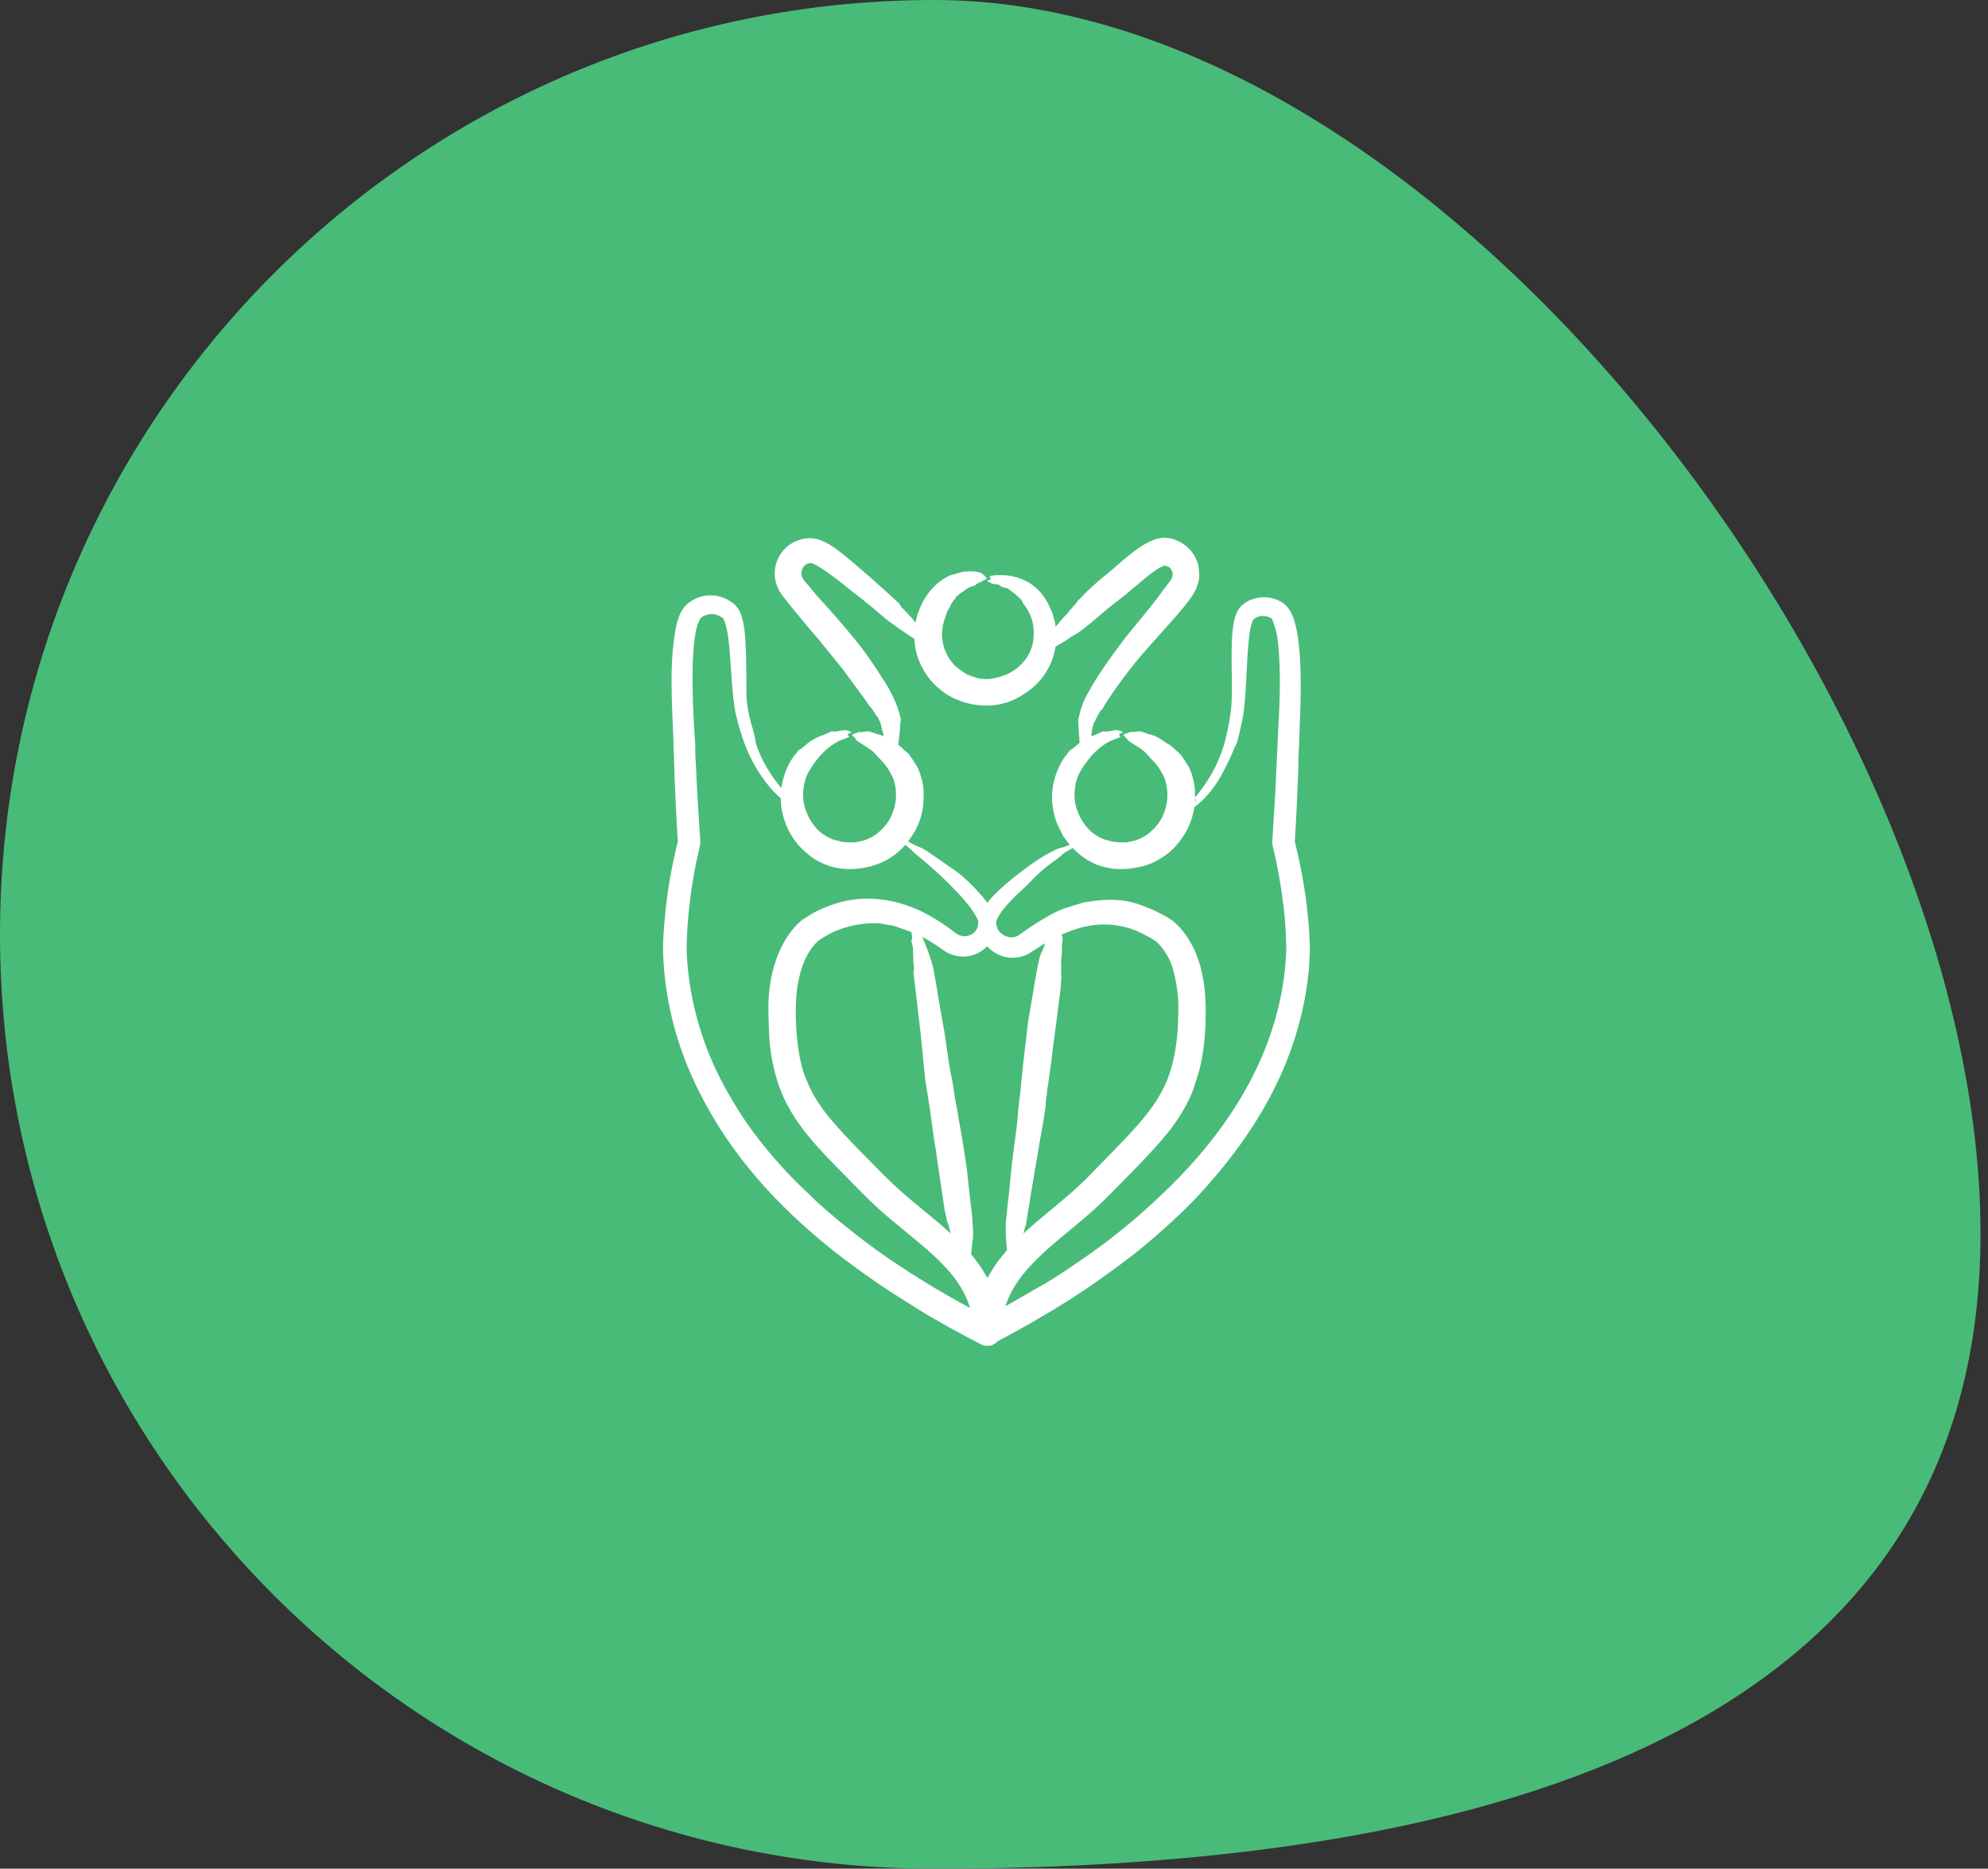 <svg xmlns="http://www.w3.org/2000/svg" width="133" height="125" viewBox="0 0 133 125" fill="none"><rect x="0" y="0" width="133" height="125" fill="#333333" stroke="none"/><path d="M132.5 82.5C132.5 117.018 97.018 125 62.5 125C27.982 125 0 97.018 0 62.5C0 27.982 27.982 0 62.5 0C97.018 0 132.5 47.982 132.5 82.5Z" fill="#48BB78"></path><path fill-rule="evenodd" clip-rule="evenodd" d="M86.036 63.914C85.984 64.763 85.927 65.302 85.783 66.13C84.938 70.987 82.289 75.255 78.886 78.754C77.033 80.659 74.877 82.524 72.673 84.045C71.693 84.721 70.82 85.333 69.796 85.927L67.268 87.376C67.335 87.126 67.532 86.676 67.651 86.445C68.644 84.515 70.859 82.918 72.525 81.498C73.227 80.899 73.71 80.453 74.346 79.802C75.545 78.573 77.557 76.615 78.558 75.204C79.035 74.531 79.543 73.664 79.823 72.896L80.205 71.709C80.671 70.039 80.809 67.338 80.5 65.517C80.249 64.035 79.597 62.477 78.363 61.526C78.16 61.37 77.32 60.935 77.062 60.828C76.412 60.562 75.708 60.288 75.001 60.228C74.162 60.138 73.338 60.219 72.498 60.367L71.234 60.754C70.336 61.066 68.998 61.944 68.201 62.525C67.597 62.967 66.86 62.488 66.731 62.101C66.666 61.906 66.598 61.763 66.685 61.533C66.944 60.851 68.017 59.841 68.544 59.367C68.664 59.258 68.789 59.133 68.89 59.023C69.326 58.553 69.844 58.087 70.412 57.676C70.635 57.517 70.85 57.364 70.997 57.225C71.273 56.962 71.502 56.892 71.756 56.724C72.254 57.206 72.569 57.459 73.206 57.764C73.604 57.954 74.308 58.125 74.745 58.129C75.347 58.129 75.511 58.134 76.104 58.016C76.612 57.915 76.507 57.942 76.997 57.757C77.372 57.615 77.906 57.285 78.223 57.019C78.671 56.644 79.215 55.946 79.466 55.407C79.685 54.962 79.833 54.48 79.905 53.989C79.949 53.956 79.993 53.923 80.038 53.89C80.747 53.339 81.447 52.419 81.841 51.613C82.077 51.13 82.249 50.848 82.472 50.29C82.679 49.771 82.716 49.863 82.849 49.333C82.943 48.954 83.125 48.167 83.187 47.734C83.424 46.118 83.389 43.349 83.653 42.056C83.692 41.867 83.783 41.48 83.885 41.403C84.239 41.138 84.744 41.133 85.103 41.396L85.23 41.748C85.472 42.452 85.514 42.972 85.565 43.725C85.682 45.436 85.601 47.277 85.503 49.015L85.327 52.878L85.117 56.312L85.139 56.561C85.501 58.043 85.755 59.545 85.918 61.055C86.014 61.947 86.022 62.536 86.055 63.384C86.066 63.558 86.046 63.737 86.036 63.914ZM64.216 87.123C62.173 85.991 59.836 84.526 57.938 83.099C56.875 82.299 55.111 80.876 54.145 79.901C54 79.754 53.844 79.611 53.692 79.469C52.242 78.097 50.563 76.117 49.484 74.407C48.229 72.419 47.345 70.618 46.698 68.348C46.331 67.062 46.09 65.741 45.985 64.41C45.93 63.63 45.927 63.575 45.95 62.86C46.001 61.215 46.249 59.3 46.575 57.698C46.932 56.022 46.881 56.845 46.764 54.97C46.722 54.291 46.681 53.612 46.641 52.935C46.594 52.179 46.584 51.418 46.526 50.669L46.511 49.79L46.427 48.507C46.36 47.206 46.089 42.193 46.928 41.298C47.002 41.22 47.295 41.111 47.447 41.089C47.82 41.036 48.05 41.144 48.325 41.316C48.674 41.624 48.804 43.394 48.834 43.779C48.921 44.878 48.999 46.703 49.22 47.747C49.361 48.414 49.669 49.41 49.936 50.059C50.425 51.253 51.246 52.542 52.229 53.396C52.245 53.916 52.301 54.316 52.464 54.812C52.82 55.896 53.347 56.596 54.228 57.281C54.569 57.545 55.066 57.789 55.48 57.926C56.586 58.292 57.992 58.153 59.042 57.663C59.621 57.393 60.151 57.009 60.56 56.515C61.076 56.884 60.979 56.907 61.2 57.081C62.333 57.971 64.551 59.978 65.259 61.224C65.486 61.624 65.48 61.682 65.397 62.021C65.296 62.434 64.595 62.91 63.941 62.42C63.268 61.916 62.923 61.663 62.199 61.254C60.593 60.344 58.693 59.897 56.844 60.211C56.047 60.346 54.984 60.727 54.286 61.144L53.68 61.522C51.966 62.932 51.355 65.535 51.408 67.655C51.453 69.429 51.448 70.349 51.94 72.092C52.699 74.78 54.604 76.677 56.505 78.603C57.134 79.24 57.848 79.985 58.497 80.597C59.974 81.988 61.802 83.247 63.128 84.636C63.948 85.495 64.569 86.397 64.9 87.49L64.216 87.123ZM54.771 62.907C53.979 63.6 53.559 64.753 53.375 65.825C53.079 67.54 53.271 70.43 53.826 71.912C54.147 72.769 54.479 73.396 55.012 74.145C55.921 75.426 57.905 77.355 59.059 78.534C60.623 80.13 62.035 81.083 63.629 82.53C63.625 82.511 63.617 82.493 63.606 82.477C63.517 82.348 63.563 82.216 63.493 82.113C63.489 82.107 63.485 82.099 63.485 82.092C63.483 81.951 63.409 81.827 63.36 81.697C63.33 81.619 63.333 81.537 63.318 81.458L63.197 80.929L62.963 79.361C62.957 79.269 62.931 79.179 62.918 79.088L62.584 76.758C62.558 76.589 62.52 76.423 62.494 76.255L62.241 74.422C62.243 74.207 62.166 74.006 62.147 73.793C62.119 73.449 61.947 72.611 61.895 72.208L61.592 69.125L61.158 65.448C61.152 65.391 61.154 65.335 61.148 65.279C61.134 65.14 61.069 65.057 61.139 64.924C61.172 64.86 61.118 64.497 61.11 64.396L61.077 63.48C61.097 63.253 60.909 62.94 60.998 62.857C61.07 62.79 60.979 62.414 60.972 62.344L59.891 61.961C59.61 61.872 59.496 61.893 59.308 61.847C58.475 61.642 57.306 61.802 56.486 62.063C55.734 62.301 55.432 62.487 54.771 62.907ZM69.883 63.197C69.895 63.163 69.906 63.127 69.919 63.094L68.859 63.767C67.928 64.318 66.747 64.08 66.038 63.299C65.278 64.096 64.049 64.216 63.131 63.572C62.64 63.228 62.23 62.951 61.713 62.672C61.989 63.38 62.289 64.087 62.452 64.832L62.703 66.256C62.769 66.466 62.71 66.449 62.737 66.518L63.177 69.002L63.513 71.298C63.563 71.47 63.578 71.647 63.608 71.822C63.631 71.949 63.666 72.076 63.694 72.203L63.916 73.622C63.93 73.707 63.958 73.788 63.969 73.872L64.248 75.477C64.353 75.95 64.597 77.609 64.682 78.177L64.925 80.42L65.011 81.084C65.051 81.474 65.149 82.674 65.071 82.957C65.012 83.172 65.039 83.517 64.964 83.894C65.374 84.377 65.748 84.911 66.062 85.49C66.425 84.807 66.878 84.187 67.37 83.63C67.31 83.01 67.259 82.399 67.293 81.778L67.439 80.339C67.435 80.124 67.485 80.149 67.477 80.078L67.64 78.395C67.723 77.505 67.877 76.463 67.995 75.573L68.083 74.738C68.096 74.608 68.099 74.477 68.106 74.348L68.278 72.922C68.288 72.837 68.284 72.751 68.295 72.667L68.465 71.047L68.782 68.33L69.16 66.107L69.393 64.775C69.657 63.451 69.648 63.93 69.883 63.197ZM77.312 62.943C76.549 62.476 75.854 62.114 74.942 61.938C73.577 61.675 72.286 61.95 71.025 62.516C71.076 62.738 71.138 62.695 71.056 63.097C71.011 63.326 71.076 63.562 71.032 63.863C71.023 63.919 70.966 64.415 70.99 64.487C71.04 64.636 70.962 64.74 71.002 64.868C71.004 64.875 71.004 64.883 71.002 64.89C70.965 65.026 71.002 65.165 71.015 65.303C71.023 65.386 70.997 65.466 70.991 65.546L70.962 66.087L70.76 67.66C70.742 67.75 70.742 67.844 70.729 67.935L70.417 70.267C70.395 70.436 70.386 70.607 70.366 70.776L70.11 72.608C70.049 72.815 70.069 73.031 70.028 73.24C69.98 73.481 69.977 73.764 69.948 74.001C69.839 74.898 69.734 75.39 69.575 76.278L69.059 79.32L68.67 81.705C68.645 81.834 68.684 81.944 68.582 82.048L68.472 82.508C69.858 81.221 71.509 80.043 72.769 78.746C73.827 77.656 75.14 76.359 76.097 75.272C77.802 73.333 78.441 71.933 78.738 69.472C78.813 68.852 78.814 68.268 78.832 67.655C78.862 66.615 78.709 65.621 78.412 64.631C78.233 64.032 77.753 63.316 77.312 62.943ZM58.989 45.3C59.508 46.048 60.026 47.053 60.228 47.936C60.264 48.097 60.285 48.092 60.252 48.251C60.215 48.427 60.215 48.604 60.213 48.781L60.096 49.826L60.378 50.053C60.561 50.291 60.676 50.231 60.951 50.649L61.328 51.232C61.567 51.643 61.77 52.416 61.788 52.857C61.842 54.22 61.572 55.212 60.745 56.291C60.994 56.42 61.228 56.556 61.461 56.641C61.662 56.714 61.904 56.856 62.144 57.017C62.763 57.436 63.332 57.854 63.889 58.226C64.53 58.658 65.566 59.718 66.053 60.384C66.85 59.358 68.634 58.007 69.715 57.332C69.864 57.239 70.73 56.755 70.851 56.74C71.023 56.723 71.292 56.613 71.565 56.516L71.129 55.936L70.706 55.064C70.493 54.465 70.374 53.888 70.383 53.246C70.395 52.327 70.733 51.329 71.263 50.589C71.305 50.533 71.355 50.482 71.4 50.426C71.494 50.309 71.547 50.162 71.713 50.114L72.224 49.691L72.13 48.151L72.152 48.061C72.41 46.951 72.566 46.743 73.115 45.777L73.432 45.269C73.541 45.045 73.576 45.086 73.611 45.009C73.733 44.741 75.072 42.925 75.342 42.584C76.008 41.755 76.798 40.842 77.431 40L77.772 39.527C77.898 39.4 78.127 39.052 78.285 38.855C78.474 38.62 78.506 38.371 78.36 38.093C78.266 37.915 78.054 37.861 77.891 37.834C77.892 37.839 77.892 37.835 77.892 37.837H77.894L77.865 37.846C77.86 37.908 77.862 37.893 77.865 37.846C77.284 38.018 75.881 39.31 75.258 39.811L74.175 40.656C73.669 41.075 72.302 42.285 71.9 42.464C71.738 42.537 71.598 42.643 71.454 42.745C71.176 42.943 70.913 43.078 70.62 43.248L70.549 43.597C70.318 44.656 69.649 45.625 68.768 46.248L68.445 46.461C68.221 46.634 67.633 46.901 67.404 46.98L67.039 47.071C65.839 47.386 64.348 47.097 63.32 46.434C62.847 46.129 62.296 45.616 61.986 45.139C61.454 44.321 61.222 43.658 61.174 42.736C60.584 42.353 59.812 41.835 59.272 41.405C59.017 41.203 58.201 40.475 58 40.346C57.799 40.217 57.841 40.187 57.771 40.148L57.045 39.588C56.543 39.179 54.671 37.662 54.215 37.662C54.219 37.699 54.22 37.715 54.215 37.662L54.148 37.674C53.672 37.745 53.629 38.253 53.629 38.254C53.59 38.329 53.613 38.38 53.621 38.435C53.672 38.773 53.914 38.945 54.105 39.188C54.525 39.724 54.879 40.103 55.335 40.601C55.924 41.245 56.856 42.347 57.413 43.038C58.007 43.806 58.488 44.486 58.989 45.3ZM54.202 37.504C54.202 37.501 54.202 37.501 54.202 37.504V37.504ZM77.89 37.577V37.57C77.89 37.577 77.889 37.592 77.887 37.614L77.89 37.577ZM80.036 53.441C80.01 53.454 79.98 53.474 79.95 53.497L79.945 53.62L80.036 53.441ZM79.939 53.685C79.938 53.7 79.937 53.713 79.936 53.729C79.986 53.674 80.037 53.62 80.088 53.566L79.939 53.685ZM87.636 63.44C87.577 61.375 87.326 59.431 86.883 57.411C86.802 57.04 86.714 56.671 86.624 56.303C86.648 55.886 86.673 55.468 86.696 55.05C86.733 54.368 86.771 53.683 86.794 53C86.82 52.239 86.876 51.471 86.867 50.712L86.909 49.848L86.952 48.568C87.032 46.718 87.181 42.742 86.436 41.104C86.265 40.729 86.077 40.485 85.729 40.269C84.891 39.75 83.696 39.881 83.033 40.55C82.608 40.978 82.507 41.732 82.454 42.288C82.293 44.003 82.527 46.138 82.335 47.654C82.26 48.245 82.037 49.344 81.851 49.944C81.464 51.193 80.794 52.343 79.952 53.339C79.952 52.699 79.933 52.516 79.75 51.852C79.618 51.372 79.374 51.044 79.111 50.649C78.827 50.225 78.72 50.293 78.537 50.053L78.415 49.964C78.182 49.763 78.271 49.841 78.024 49.693L77.695 49.469C77.052 49.07 77 49.191 76.618 49.027C76.512 48.981 76.235 48.894 76.124 48.922C75.796 49.007 75.593 48.926 75.502 49.007C75.418 49.081 75.322 49.033 75.297 49.065C75.254 49.123 75.192 49.133 75.128 49.156C75.275 49.241 75.26 49.293 75.303 49.327C75.468 49.455 75.406 49.485 75.46 49.517C75.524 49.556 75.583 49.619 75.645 49.656C75.931 49.829 76.601 50.238 76.754 50.472C76.843 50.608 77.386 51.072 77.658 51.571C77.912 52.035 77.925 52.025 78.036 52.525C78.212 53.31 78.039 54.239 77.609 54.912C77.172 55.599 76.445 56.163 75.628 56.291C75.559 56.3 75.492 56.332 75.422 56.34C75.186 56.358 74.569 56.364 74.331 56.269C74.166 56.203 73.909 56.245 73.287 55.846C72.548 55.372 71.986 54.351 71.904 53.5C71.842 52.861 71.964 52.578 71.961 52.41C71.96 52.368 72.001 52.346 72.029 52.188C72.119 51.686 72.853 50.686 73.258 50.312C73.618 49.981 73.817 49.8 74.298 49.559C74.48 49.467 75.014 49.318 74.979 49.259C74.947 49.229 74.895 49.253 74.867 49.209C74.93 49.074 74.945 49.133 74.871 49.083C74.937 49.064 75.083 49.037 75.129 48.989C75.043 48.915 74.789 48.834 74.678 48.836L74.015 48.939C73.884 48.961 73.914 48.875 73.791 48.923L73.204 49.186C73.139 49.204 73.073 49.225 73.011 49.251L73.061 48.797L73.161 48.415C73.223 48.312 73.578 47.54 73.67 47.491C73.81 47.415 73.814 47.301 73.894 47.172C74.585 46.054 75.915 44.289 76.828 43.298L77.75 42.258C78.278 41.666 79.746 40.113 80.05 39.322C80.189 38.96 80.26 38.664 80.219 38.259C80.173 37.792 80.189 37.715 79.964 37.276C79.526 36.422 78.493 35.83 77.579 36.002C76.353 36.234 74.946 37.679 74.066 38.39C73.616 38.734 72.758 39.487 72.416 39.888L72.117 40.172C72.02 40.303 71.941 40.449 71.809 40.55C71.802 40.554 71.797 40.563 71.793 40.57C71.724 40.71 71.58 40.761 71.511 40.918L71.011 41.459L70.626 41.925C70.587 41.708 70.553 41.43 70.467 41.248C70.425 41.16 70.497 41.178 70.374 40.937L70.12 40.381C69.84 39.843 69.438 39.367 68.933 39.033C68.479 38.733 67.777 38.504 67.244 38.48C66.955 38.467 66.487 38.444 66.226 38.55C66.118 38.594 66.275 38.611 66.293 38.651C66.232 38.769 66.207 38.718 66.275 38.777C66.216 38.788 66.09 38.801 66.049 38.846C66.183 38.993 66.485 39.093 66.675 39.082C66.696 39.081 66.935 39.141 66.954 39.203C66.985 39.308 67.309 39.267 67.478 39.408L67.883 39.715C68.622 40.327 68.305 40.243 68.51 40.442C68.624 40.551 68.853 40.988 68.91 41.111C69.207 41.742 69.23 42.623 69.031 43.28C68.846 43.89 68.389 44.469 67.861 44.827C67.343 45.179 66.457 45.475 65.825 45.416C65.658 45.4 65.476 45.411 65.321 45.339C65.161 45.265 64.898 45.245 64.533 45.01C64.189 44.789 63.872 44.561 63.622 44.222C63.283 43.764 63.061 43.196 63.033 42.625C63.031 42.55 63.007 42.475 63.016 42.4C63.1 41.728 63.036 41.912 63.287 41.149C63.439 40.686 63.534 40.666 63.571 40.569C63.627 40.424 63.62 40.378 63.74 40.261C63.773 40.229 63.703 40.247 63.85 40.107C64.005 39.96 63.815 40.029 64.212 39.715L64.68 39.393C64.883 39.222 65.204 39.213 65.287 39.118C65.466 38.914 65.655 38.972 65.736 38.864C65.799 38.779 65.882 38.822 65.902 38.786C65.935 38.723 65.992 38.708 66.049 38.679C65.912 38.609 65.922 38.558 65.876 38.525C65.667 38.378 65.758 38.331 65.452 38.267C65.12 38.197 64.583 38.197 64.257 38.288L63.555 38.492C62.688 38.877 61.962 39.687 61.599 40.557C61.415 40.997 61.341 41.143 61.257 41.642C60.951 41.268 60.611 40.926 60.28 40.578C60.209 40.502 60.268 40.437 60.067 40.292L59.822 40.059C59.103 39.39 57.29 37.787 56.533 37.182C55.818 36.612 54.926 35.884 53.929 36.013C52.126 36.247 51.218 38.26 52.293 39.768C52.531 40.102 52.717 40.286 52.934 40.587L54.313 42.256C54.441 42.406 54.579 42.548 54.706 42.698L56.407 44.795L57.301 46.014L57.998 46.967C58.05 47.04 58.078 47.125 58.138 47.193C58.236 47.304 58.363 47.405 58.416 47.548C58.418 47.554 58.423 47.561 58.429 47.567C58.551 47.681 58.535 47.796 58.665 47.902C58.73 47.956 58.915 48.379 58.918 48.389C58.942 48.555 58.986 48.716 59.038 48.877C59.075 48.995 59.107 49.117 59.117 49.238C58.883 49.142 58.618 49.095 58.46 49.026C58.354 48.981 58.076 48.893 57.966 48.922C57.64 49.007 57.437 48.924 57.344 49.007C57.26 49.081 57.164 49.033 57.14 49.064C57.096 49.123 57.033 49.133 56.971 49.156C57.116 49.24 57.101 49.293 57.145 49.326C57.318 49.456 57.191 49.471 57.487 49.656C57.77 49.832 58.446 50.235 58.595 50.471C58.663 50.579 59.241 51.09 59.5 51.571C59.752 52.04 59.763 52.008 59.879 52.525C60.054 53.308 59.88 54.24 59.452 54.912C59.014 55.6 58.286 56.163 57.469 56.291C57.401 56.3 57.334 56.332 57.264 56.339C57.03 56.358 56.41 56.364 56.174 56.269C56.015 56.205 55.758 56.246 55.129 55.846C54.395 55.379 53.82 54.336 53.747 53.499C53.689 52.834 53.809 52.52 53.803 52.41C53.801 52.371 53.845 52.336 53.871 52.188C53.961 51.689 54.7 50.678 55.101 50.312C55.444 49.999 55.419 49.993 55.892 49.693C56.26 49.459 56.516 49.441 56.791 49.302C56.897 49.248 56.734 49.247 56.709 49.209C56.767 49.084 56.791 49.126 56.711 49.083C56.779 49.065 56.924 49.037 56.971 48.989C56.885 48.915 56.63 48.833 56.519 48.836L55.858 48.939C55.723 48.961 55.757 48.875 55.633 48.923L55.045 49.186C54.691 49.28 54.355 49.489 54.058 49.698L53.619 50.073C53.55 50.143 53.442 50.114 53.325 50.306C53.231 50.46 53.179 50.485 53.104 50.589C52.626 51.253 52.409 51.923 52.264 52.713C51.513 51.77 51.033 51.022 50.628 49.901C50.477 49.483 50.563 49.589 50.498 49.294C50.383 48.779 50.148 48.114 50.054 47.549C49.985 47.147 49.94 46.699 49.936 46.277C49.926 45.155 49.957 42.929 49.755 41.81C49.657 41.266 49.502 40.694 49.035 40.342C48.076 39.618 46.811 39.653 45.947 40.435C45.358 40.968 45.216 41.909 45.111 42.638C44.766 45.018 44.998 47.62 45.067 50.018C45.126 52.083 45.206 54 45.331 56.061L45.345 56.294C44.977 57.8 44.685 59.332 44.53 60.883C44.43 61.906 44.324 62.948 44.371 63.976C44.515 67.124 45.311 70.083 46.724 72.931C48.873 77.263 52.021 80.692 55.76 83.669C56.901 84.577 58.618 85.799 59.829 86.57L61.334 87.519C62.523 88.276 64.376 89.283 65.631 89.923C65.769 89.994 65.927 90.032 66.094 90.026C66.361 90.016 66.596 89.893 66.759 89.707L67.593 89.261C69.567 88.183 71.511 87.035 73.351 85.738C75.323 84.347 76.547 83.42 78.339 81.767C79.14 81.028 79.531 80.665 80.305 79.823C83.252 76.621 85.641 72.988 86.834 68.754C87.223 67.374 87.487 65.956 87.591 64.522L87.636 63.44Z" fill="#FEFFFE"></path></svg>
